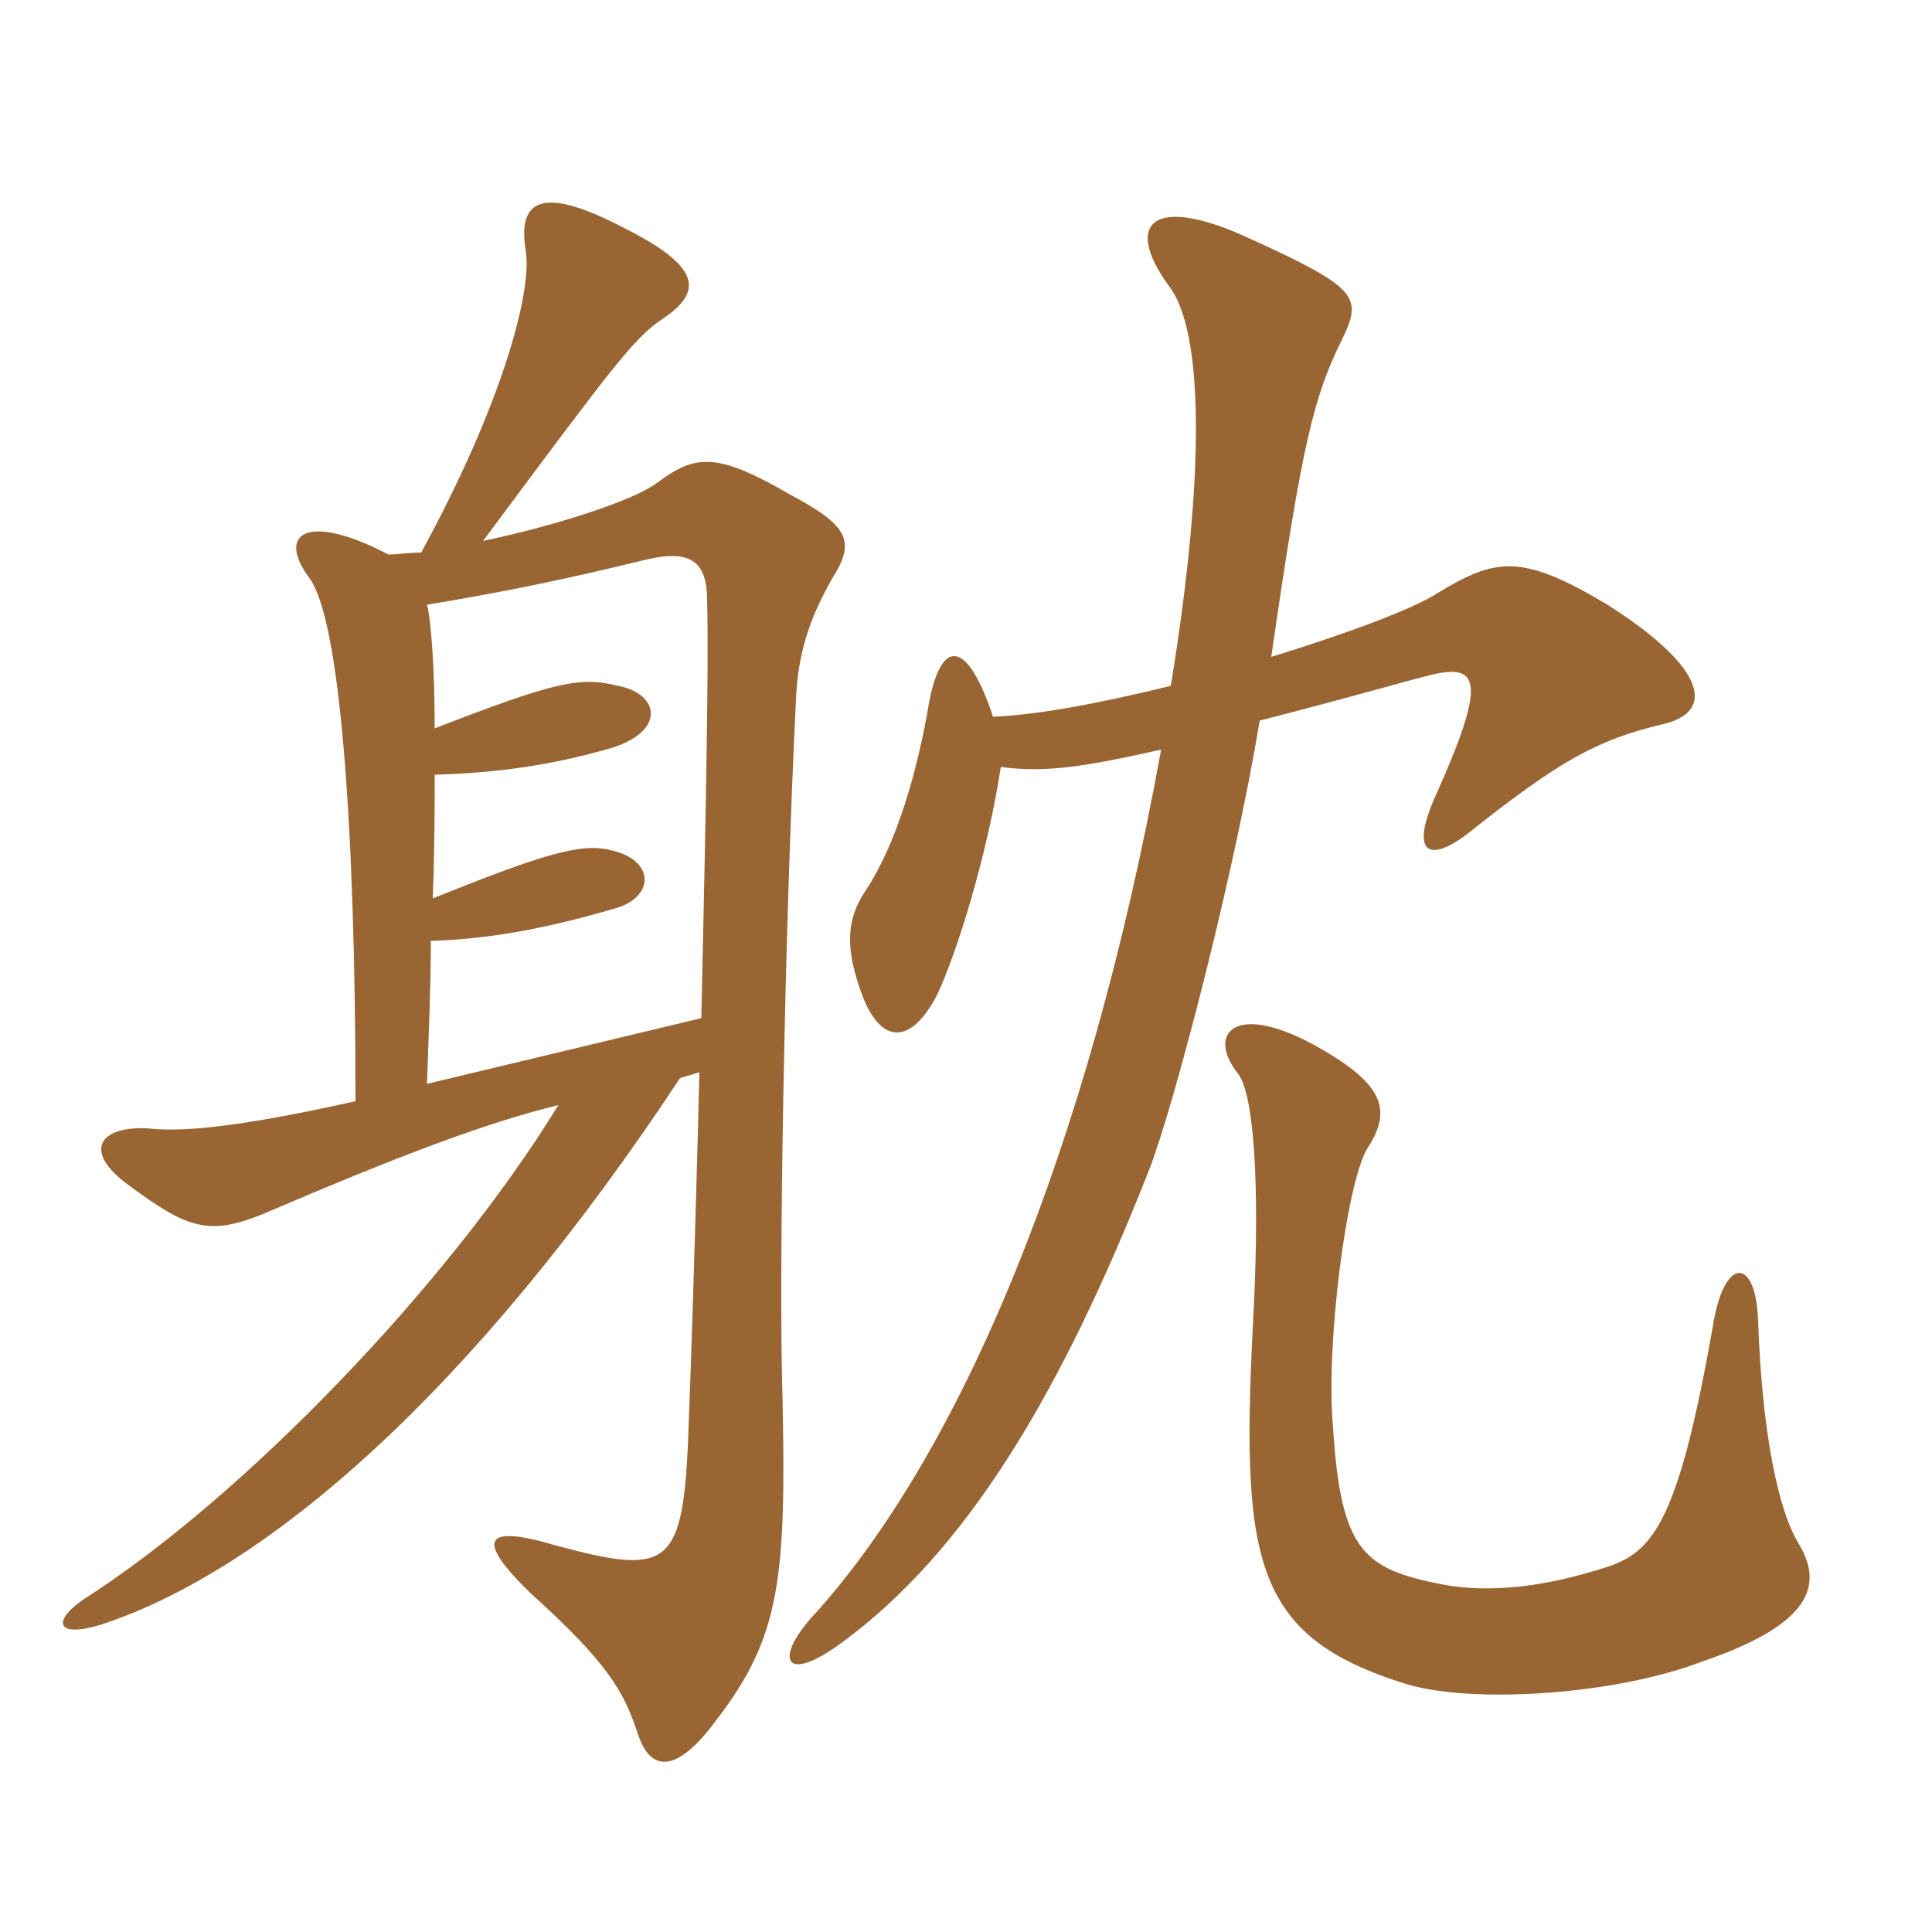 <svg xmlns="http://www.w3.org/2000/svg" xmlns:xlink="http://www.w3.org/1999/xlink" width="150" height="150"><path fill="#996633" padding="10" d="M139.65 119.85C138 117.15 136.80 111 136.50 102.60C136.35 97.65 133.95 97.50 133.05 102.60C130.35 118.05 128.40 120.45 124.80 121.65C120.15 123.15 115.80 123.75 111.90 123C105.90 121.80 104.10 120.45 103.50 110.85C102.90 104.55 104.55 91.65 106.20 89.10C108.15 86.10 107.25 84.15 102.60 81.45C95.85 77.55 93.60 80.25 96.15 83.40C97.35 85.05 97.80 91.80 97.35 101.40C96.30 121.05 97.05 127.05 109.35 130.80C114.60 132.30 125.55 131.55 132.15 129C141 126 141.45 122.85 139.65 119.85ZM90.15 58.20C84.45 89.55 74.55 112.65 63.45 125.10C60 128.70 60.75 130.95 65.40 127.50C75 120.45 82.35 108.30 89.25 90.75C91.20 85.65 95.85 67.80 97.80 55.95C106.50 53.70 108.30 53.10 111.30 52.35C114.75 51.60 115.50 52.80 111.45 61.80C109.50 66.15 110.85 67.05 113.85 64.80C121.20 58.95 124.05 57.45 129 56.25C133.20 55.35 132.60 51.90 124.80 46.95C118.05 42.90 116.10 43.35 111.60 46.05C109.80 47.25 104.55 49.20 98.70 51C101.10 34.35 102 30.75 104.25 26.25C105.75 23.10 105.45 22.35 97.20 18.60C89.55 15 87.15 17.25 90.75 22.20C93.45 25.65 93.60 36.75 90.90 53.25C84.75 54.75 80.40 55.50 77.10 55.65C75 49.35 73.05 49.80 72.15 54.45C71.25 59.85 69.60 65.55 67.20 69.15C65.70 71.40 65.55 73.65 67.05 77.55C68.55 81.15 70.80 81 72.75 77.25C74.25 74.10 76.65 66.45 77.70 59.55C81.15 60 84.15 59.55 90.15 58.20ZM54.45 79.05L33.15 84.15C33.30 79.95 33.45 76.35 33.45 73.05C38.25 72.90 42.75 72 47.85 70.50C50.85 69.60 50.85 66.75 47.40 66C45 65.40 41.85 66.45 33.60 69.75C33.75 65.85 33.75 62.70 33.75 60.15C38.70 60 42.90 59.40 47.55 58.05C51.75 56.70 51.15 53.85 48 53.25C45 52.50 43.05 52.95 33.75 56.55C33.75 51.75 33.45 48 33.15 46.95C38.55 46.05 43.20 45.15 49.95 43.50C53.55 42.60 54.90 43.50 54.90 46.65C55.05 51.75 54.75 65.40 54.45 79.05ZM32.70 42.90C31.80 42.90 30.90 43.05 30.15 43.05C23.85 39.75 21.45 41.40 24 44.85C26.40 48 27.60 64.05 27.60 85.50C18.15 87.60 13.95 87.90 11.40 87.60C7.65 87.45 6.45 89.40 9.90 91.95C14.55 95.40 16.20 96 20.55 94.20C31.05 89.70 37.80 87.15 43.35 85.80C34.80 99.75 18.90 116.25 6.45 124.20C4.05 125.85 4.35 127.20 7.80 126.15C20.70 121.95 36.75 108 52.80 83.70L54.30 83.25C54 95.70 53.55 109.05 53.40 112.35C52.95 121.80 51.60 122.25 43.20 120C37.65 118.35 36.75 119.40 41.25 123.75C47.25 129.15 48.45 131.40 49.50 134.55C50.40 137.40 52.35 138 55.65 133.50C60.60 127.05 61.05 122.55 60.75 108.30C60.45 99.15 60.90 72.45 61.80 54.30C61.95 50.70 62.85 48 64.65 44.85C66.45 42 65.85 40.80 61.35 38.40C55.65 35.10 54 35.25 51 37.50C49.20 38.85 43.20 40.80 37.50 42C47.55 28.50 49.20 26.25 51.45 24.75C54.60 22.65 54.45 20.70 48.45 17.70C42.15 14.40 40.20 15.45 40.80 19.35C41.40 22.65 38.85 31.65 32.70 42.90Z"/></svg>